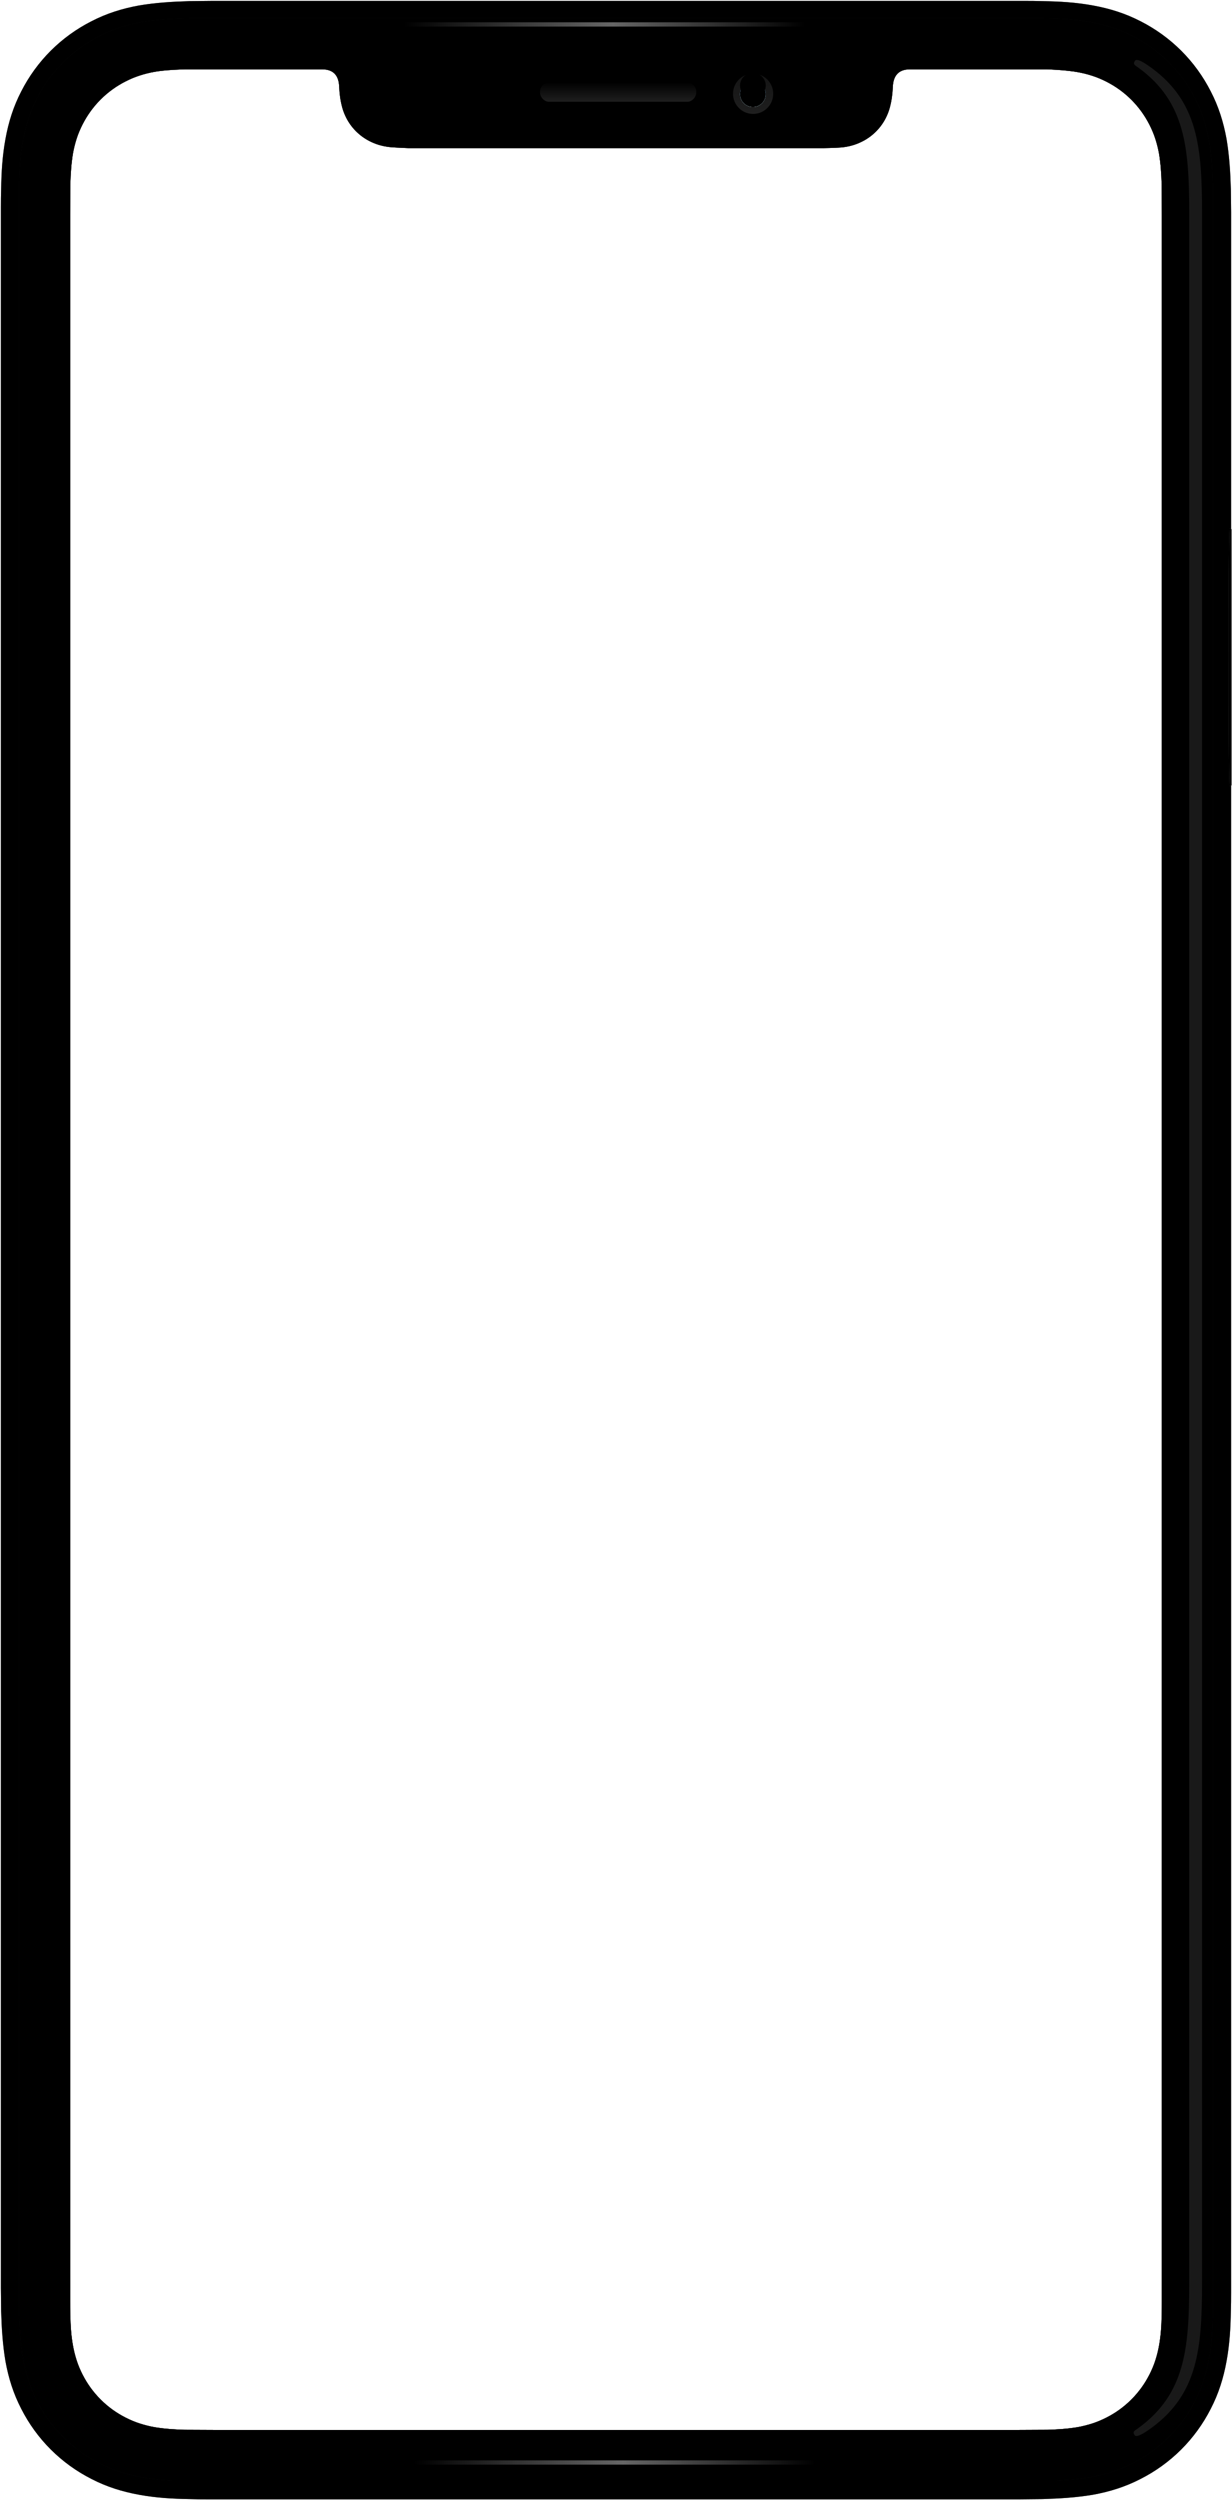 <?xml version="1.0" encoding="UTF-8"?>
<svg width="288px" height="584px" viewBox="0 0 288 584" version="1.1" xmlns="http://www.w3.org/2000/svg" xmlns:xlink="http://www.w3.org/1999/xlink">
    <!-- Generator: Sketch 57.1 (83088) - https://sketch.com -->
    <title>main</title>
    <desc>Created with Sketch.</desc>
    <defs>
        <path d="M239.434,0.206 C240.893,0.208 242.321,0.217 243.749,0.265 C247.678,0.324 251.606,0.561 255.475,1.274 C259.403,1.987 263.034,3.115 266.605,4.955 C270.117,6.736 273.331,9.052 276.128,11.842 C278.926,14.633 281.247,17.839 283.032,21.342 C284.878,24.905 286.008,28.527 286.723,32.445 C287.378,36.304 287.616,40.224 287.734,44.142 C287.734,45.982 287.794,47.764 287.794,49.545 L287.794,49.545 L287.794,55.898 L287.794,55.898 L287.793,535.552 C287.791,537.008 287.782,538.433 287.734,539.858 C287.675,543.776 287.437,547.695 286.722,551.555 C286.008,555.473 284.878,559.095 283.032,562.657 C281.247,566.161 278.925,569.367 276.128,572.157 C273.331,574.948 270.117,577.264 266.605,579.045 C263.034,580.885 259.403,582.013 255.475,582.726 C251.606,583.379 247.678,583.616 243.749,583.735 C241.904,583.735 240.119,583.794 238.333,583.794 L238.333,583.794 L48.566,583.794 C47.107,583.792 45.679,583.783 44.25,583.735 C40.322,583.676 36.394,583.438 32.525,582.726 C28.597,582.013 24.966,580.885 21.395,579.045 C17.883,577.264 14.669,574.948 11.872,572.157 C9.074,569.367 6.753,566.161 4.967,562.657 C3.122,559.095 1.991,555.473 1.277,551.555 C0.622,547.695 0.384,543.776 0.265,539.858 C0.265,538.017 0.206,536.236 0.206,534.455 L0.206,534.455 L0.206,48.447 C0.208,46.992 0.218,45.567 0.265,44.142 C0.325,40.224 0.563,36.304 1.277,32.445 C1.991,28.527 3.122,24.905 4.967,21.342 C6.753,17.839 9.074,14.633 11.872,11.842 C14.669,9.052 17.883,6.736 21.395,4.955 C24.966,3.115 28.597,1.987 32.525,1.274 C36.394,0.621 40.322,0.384 44.25,0.265 C46.096,0.265 47.881,0.206 49.666,0.206 L49.666,0.206 Z M75.377,16.205 L43.326,16.205 C42.522,16.205 38.485,16.344 36.125,16.779 C33.728,17.216 31.514,17.905 29.335,19.03 C27.193,20.119 25.232,21.534 23.525,23.241 C21.819,24.946 20.403,26.906 19.313,29.048 C18.188,31.225 17.498,33.44 17.062,35.835 C16.663,38.194 16.518,40.59 16.445,42.986 C16.445,43.377 16.412,49.494 16.409,50.12 L16.409,537.525 C16.409,537.964 16.413,539.778 16.445,540.731 C16.481,543.126 16.627,545.522 17.062,547.881 C17.498,550.277 18.188,552.491 19.313,554.669 C20.403,556.81 21.819,558.77 23.526,560.476 C25.232,562.182 27.193,563.597 29.335,564.686 C31.514,565.811 33.729,566.501 36.125,566.937 C38.485,567.336 40.882,567.481 43.278,567.554 C44.182,567.554 48.938,567.59 50.467,567.59 L237.702,567.59 C239.265,567.588 243.226,567.559 244.482,567.554 L244.722,567.554 C247.118,567.481 249.515,567.336 251.875,566.937 C254.271,566.501 256.486,565.812 258.665,564.687 C260.807,563.598 262.768,562.182 264.474,560.477 C266.181,558.771 267.597,556.812 268.687,554.67 C269.812,552.493 270.502,550.279 270.938,547.884 C271.373,545.525 271.519,543.13 271.555,540.735 C271.585,539.827 271.59,538.139 271.591,537.601 L271.591,50.18 C271.588,49.554 271.555,43.438 271.555,43.046 C271.482,40.651 271.337,38.256 270.938,35.896 C270.502,33.501 269.812,31.288 268.687,29.11 C267.597,26.969 266.181,25.009 264.475,23.304 C262.768,21.598 260.807,20.183 258.665,19.094 C256.486,17.968 254.271,17.279 251.875,16.843 C249.515,16.408 245.476,16.205 244.674,16.205 L244.674,16.205 L212.623,16.205 C209.63,16.205 208.787,18.235 208.708,20.33 C208.648,21.956 208.43,23.615 207.995,25.179 C206.54,30.417 202.072,33.989 196.57,34.45 C195.208,34.564 192.528,34.599 192.528,34.599 L95.462,34.599 C95.282,34.592 92.743,34.498 91.43,34.388 C85.928,33.927 81.46,30.354 80.004,25.116 C79.57,23.552 79.352,21.892 79.292,20.266 C79.213,18.172 78.37,16.205 75.377,16.205 L75.377,16.205 Z" id="path-1"></path>
        <filter x="-1.7%" y="-0.9%" width="103.5%" height="101.7%" filterUnits="objectBoundingBox" id="filter-3">
            <feMorphology radius="3" operator="erode" in="SourceAlpha" result="shadowSpreadInner1"></feMorphology>
            <feGaussianBlur stdDeviation="1" in="shadowSpreadInner1" result="shadowBlurInner1"></feGaussianBlur>
            <feOffset dx="0" dy="0" in="shadowBlurInner1" result="shadowOffsetInner1"></feOffset>
            <feComposite in="shadowOffsetInner1" in2="SourceAlpha" operator="arithmetic" k2="-1" k3="1" result="shadowInnerInner1"></feComposite>
            <feColorMatrix values="0 0 0 0 0   0 0 0 0 0   0 0 0 0 0  0 0 0 0.9 0" type="matrix" in="shadowInnerInner1" result="shadowMatrixInner1"></feColorMatrix>
            <feGaussianBlur stdDeviation="2.5" in="SourceAlpha" result="shadowBlurInner2"></feGaussianBlur>
            <feOffset dx="-5" dy="5" in="shadowBlurInner2" result="shadowOffsetInner2"></feOffset>
            <feComposite in="shadowOffsetInner2" in2="SourceAlpha" operator="arithmetic" k2="-1" k3="1" result="shadowInnerInner2"></feComposite>
            <feColorMatrix values="0 0 0 0 1   0 0 0 0 1   0 0 0 0 1  0 0 0 0.5 0" type="matrix" in="shadowInnerInner2" result="shadowMatrixInner2"></feColorMatrix>
            <feGaussianBlur stdDeviation="2.5" in="SourceAlpha" result="shadowBlurInner3"></feGaussianBlur>
            <feOffset dx="5" dy="-5" in="shadowBlurInner3" result="shadowOffsetInner3"></feOffset>
            <feComposite in="shadowOffsetInner3" in2="SourceAlpha" operator="arithmetic" k2="-1" k3="1" result="shadowInnerInner3"></feComposite>
            <feColorMatrix values="0 0 0 0 1   0 0 0 0 1   0 0 0 0 1  0 0 0 0.4 0" type="matrix" in="shadowInnerInner3" result="shadowMatrixInner3"></feColorMatrix>
            <feMorphology radius="1" operator="erode" in="SourceAlpha" result="shadowSpreadInner4"></feMorphology>
            <feGaussianBlur stdDeviation="0.5" in="shadowSpreadInner4" result="shadowBlurInner4"></feGaussianBlur>
            <feOffset dx="0" dy="0" in="shadowBlurInner4" result="shadowOffsetInner4"></feOffset>
            <feComposite in="shadowOffsetInner4" in2="SourceAlpha" operator="arithmetic" k2="-1" k3="1" result="shadowInnerInner4"></feComposite>
            <feColorMatrix values="0 0 0 0 1   0 0 0 0 1   0 0 0 0 1  0 0 0 0.5 0" type="matrix" in="shadowInnerInner4" result="shadowMatrixInner4"></feColorMatrix>
            <feMerge>
                <feMergeNode in="shadowMatrixInner1"></feMergeNode>
                <feMergeNode in="shadowMatrixInner2"></feMergeNode>
                <feMergeNode in="shadowMatrixInner3"></feMergeNode>
                <feMergeNode in="shadowMatrixInner4"></feMergeNode>
            </feMerge>
        </filter>
        <path d="M244.471,4.258 C247.96,4.311 251.449,4.522 254.885,5.155 C258.374,5.789 261.598,6.792 264.77,8.428 C267.889,10.012 270.743,12.07 273.228,14.551 C275.712,17.031 277.774,19.882 279.36,22.996 C280.998,26.163 282.003,29.383 282.637,32.866 C283.219,36.297 283.43,39.781 283.536,43.264 C283.536,44.901 283.589,46.484 283.589,48.067 L283.588,535.727 C283.588,537.363 283.588,538.947 283.536,540.531 C283.483,544.014 283.271,547.497 282.637,550.929 C282.002,554.412 280.998,557.632 279.36,560.799 C277.774,563.913 275.712,566.764 273.228,569.244 C270.743,571.725 267.889,573.783 264.77,575.367 C261.598,577.003 258.374,578.006 254.885,578.639 C251.449,579.22 247.96,579.431 244.471,579.536 C242.832,579.536 241.247,579.589 239.661,579.589 L48.339,579.589 C46.7,579.589 45.114,579.589 43.529,579.536 C40.04,579.484 36.551,579.273 33.115,578.639 C29.626,578.006 26.402,577.003 23.23,575.367 C20.111,573.783 17.257,571.725 14.772,569.244 C12.288,566.764 10.226,563.913 8.64,560.799 C7.001,557.632 5.997,554.412 5.363,550.929 C4.781,547.497 4.57,544.014 4.464,540.531 C4.464,538.894 4.411,537.311 4.411,535.727 L4.411,48.067 C4.411,46.432 4.411,44.848 4.464,43.264 C4.517,39.781 4.728,36.297 5.363,32.866 C5.997,29.383 7.001,26.163 8.64,22.996 C10.226,19.882 12.288,17.031 14.772,14.551 C17.257,12.07 20.111,10.012 23.23,8.428 C26.402,6.792 29.626,5.789 33.115,5.155 C36.551,4.575 40.04,4.364 43.529,4.258 C45.168,4.258 46.753,4.206 48.339,4.206 L239.661,4.206 C241.299,4.206 242.885,4.206 244.471,4.258 Z M75.377,16.205 L43.326,16.205 C42.522,16.205 38.485,16.344 36.125,16.779 C33.728,17.216 31.514,17.905 29.335,19.03 C27.193,20.119 25.232,21.534 23.525,23.241 C21.819,24.946 20.403,26.906 19.313,29.048 C18.188,31.225 17.498,33.44 17.062,35.835 C16.663,38.194 16.518,40.59 16.445,42.986 C16.445,43.367 16.414,49.168 16.409,50.058 L16.409,537.686 C16.41,538.302 16.416,539.869 16.445,540.731 C16.481,543.126 16.627,545.522 17.062,547.881 C17.498,550.277 18.188,552.491 19.313,554.669 C20.403,556.81 21.819,558.77 23.526,560.476 C25.232,562.182 27.193,563.597 29.335,564.686 C31.514,565.811 33.729,566.501 36.125,566.937 C38.485,567.336 40.882,567.481 43.278,567.554 C44.182,567.554 48.938,567.59 50.467,567.59 L237.702,567.59 C239.265,567.588 243.226,567.559 244.482,567.554 L244.722,567.554 C247.118,567.481 249.515,567.336 251.875,566.937 C254.271,566.501 256.486,565.812 258.665,564.687 C260.807,563.598 262.768,562.182 264.474,560.477 C266.181,558.771 267.597,556.812 268.687,554.67 C269.812,552.493 270.502,550.279 270.938,547.884 C271.373,545.525 271.519,543.13 271.555,540.735 C271.582,539.918 271.589,538.468 271.591,537.795 L271.591,50.232 C271.591,50.232 271.558,44.136 271.555,43.158 L271.555,43.046 C271.482,40.651 271.337,38.256 270.938,35.896 C270.502,33.501 269.812,31.288 268.687,29.11 C267.597,26.969 266.181,25.009 264.475,23.304 C262.768,21.598 260.807,20.183 258.665,19.094 C256.486,17.968 254.271,17.279 251.875,16.843 C249.515,16.408 245.476,16.205 244.674,16.205 L244.674,16.205 L212.623,16.205 C209.63,16.205 208.787,18.235 208.708,20.33 C208.648,21.956 208.43,23.615 207.995,25.179 C206.54,30.417 202.072,33.989 196.57,34.45 C195.208,34.564 192.528,34.599 192.528,34.599 L95.462,34.599 C95.282,34.592 92.743,34.498 91.43,34.388 C85.928,33.927 81.46,30.354 80.004,25.116 C79.57,23.552 79.352,21.892 79.292,20.266 C79.213,18.172 78.37,16.205 75.377,16.205 L75.377,16.205 Z" id="path-4"></path>
        <filter x="-0.5%" y="-0.3%" width="101.1%" height="100.5%" filterUnits="objectBoundingBox" id="filter-5">
            <feOffset dx="0" dy="0" in="SourceAlpha" result="shadowOffsetOuter1"></feOffset>
            <feGaussianBlur stdDeviation="0.5" in="shadowOffsetOuter1" result="shadowBlurOuter1"></feGaussianBlur>
            <feColorMatrix values="0 0 0 0 1   0 0 0 0 1   0 0 0 0 1  0 0 0 0.5 0" type="matrix" in="shadowBlurOuter1"></feColorMatrix>
        </filter>
        <filter x="-0.5%" y="-0.3%" width="101.1%" height="100.5%" filterUnits="objectBoundingBox" id="filter-6">
            <feGaussianBlur stdDeviation="0.5" in="SourceAlpha" result="shadowBlurInner1"></feGaussianBlur>
            <feOffset dx="0" dy="0" in="shadowBlurInner1" result="shadowOffsetInner1"></feOffset>
            <feComposite in="shadowOffsetInner1" in2="SourceAlpha" operator="arithmetic" k2="-1" k3="1" result="shadowInnerInner1"></feComposite>
            <feColorMatrix values="0 0 0 0 1   0 0 0 0 1   0 0 0 0 1  0 0 0 1 0" type="matrix" in="shadowInnerInner1"></feColorMatrix>
        </filter>
        <path d="M288.778,123.955 L287.446,123.408 C287.446,123.408 287.225,123.251 287.225,153.5 C287.225,183.749 287.446,183.592 287.446,183.592 L288.778,183.159 L288.778,123.955 Z" id="path-7"></path>
        <filter x="-38.8%" y="-1.0%" width="177.7%" height="101.9%" filterUnits="objectBoundingBox" id="filter-8">
            <feGaussianBlur stdDeviation="0.5" in="SourceAlpha" result="shadowBlurInner1"></feGaussianBlur>
            <feOffset dx="0" dy="1" in="shadowBlurInner1" result="shadowOffsetInner1"></feOffset>
            <feComposite in="shadowOffsetInner1" in2="SourceAlpha" operator="arithmetic" k2="-1" k3="1" result="shadowInnerInner1"></feComposite>
            <feColorMatrix values="0 0 0 0 0   0 0 0 0 0   0 0 0 0 0  0 0 0 1 0" type="matrix" in="shadowInnerInner1" result="shadowMatrixInner1"></feColorMatrix>
            <feGaussianBlur stdDeviation="0.5" in="SourceAlpha" result="shadowBlurInner2"></feGaussianBlur>
            <feOffset dx="0" dy="-1" in="shadowBlurInner2" result="shadowOffsetInner2"></feOffset>
            <feComposite in="shadowOffsetInner2" in2="SourceAlpha" operator="arithmetic" k2="-1" k3="1" result="shadowInnerInner2"></feComposite>
            <feColorMatrix values="0 0 0 0 0   0 0 0 0 0   0 0 0 0 0  0 0 0 1 0" type="matrix" in="shadowInnerInner2" result="shadowMatrixInner2"></feColorMatrix>
            <feMerge>
                <feMergeNode in="shadowMatrixInner1"></feMergeNode>
                <feMergeNode in="shadowMatrixInner2"></feMergeNode>
            </feMerge>
        </filter>
        <linearGradient x1="33.247%" y1="94.841%" x2="66.753%" y2="94.552%" id="linearGradient-9">
            <stop stop-color="#FFFFFF" stop-opacity="0" offset="0%"></stop>
            <stop stop-color="#FFFFFF" stop-opacity="0.4" offset="51.987%"></stop>
            <stop stop-color="#FFFFFF" stop-opacity="0" offset="100%"></stop>
        </linearGradient>
        <path d="M6.457,533.482 C6.457,557.732 15.507,574.689 48.433,574.689 L238.77,574.689 C271.695,574.689 280.747,557.732 280.747,533.482 C280.747,518.288 282.655,137.225 282.785,97.228 C282.79,97.612 282.792,97.996 282.792,98.382 C282.792,114.114 280.747,521.856 280.747,537.588 C280.747,561.838 271.695,578.795 238.77,578.795 L48.433,578.795 C15.507,578.795 6.457,561.838 6.457,537.588 C6.457,521.856 4.411,114.114 4.411,98.382 C4.411,97.996 4.413,97.612 4.418,97.228 C4.549,137.225 6.457,518.288 6.457,533.482 Z" id="path-10"></path>
        <filter x="-0.9%" y="-0.6%" width="101.9%" height="101.2%" filterUnits="objectBoundingBox" id="filter-11">
            <feMorphology radius="1" operator="erode" in="SourceAlpha" result="shadowSpreadInner1"></feMorphology>
            <feGaussianBlur stdDeviation="2" in="shadowSpreadInner1" result="shadowBlurInner1"></feGaussianBlur>
            <feOffset dx="0" dy="1" in="shadowBlurInner1" result="shadowOffsetInner1"></feOffset>
            <feComposite in="shadowOffsetInner1" in2="SourceAlpha" operator="arithmetic" k2="-1" k3="1" result="shadowInnerInner1"></feComposite>
            <feColorMatrix values="0 0 0 0 0   0 0 0 0 0   0 0 0 0 0  0 0 0 1 0" type="matrix" in="shadowInnerInner1"></feColorMatrix>
        </filter>
        <path d="M280.747,50.518 C280.747,26.268 271.695,9.311 238.77,9.311 L48.433,9.311 C15.507,9.311 6.457,26.268 6.457,50.518 C6.457,65.712 4.549,446.775 4.418,486.772 C4.413,486.388 4.411,486.004 4.411,485.618 C4.411,469.886 6.457,62.144 6.457,46.412 C6.457,22.163 15.507,5.205 48.433,5.205 L238.77,5.205 C271.695,5.205 280.747,22.163 280.747,46.412 C280.747,62.144 282.792,469.886 282.792,485.618 C282.792,486.004 282.79,486.388 282.785,486.772 C282.655,446.775 280.747,65.712 280.747,50.518 Z" id="path-12"></path>
        <filter x="-0.9%" y="-0.6%" width="101.9%" height="101.2%" filterUnits="objectBoundingBox" id="filter-13">
            <feMorphology radius="1" operator="erode" in="SourceAlpha" result="shadowSpreadInner1"></feMorphology>
            <feGaussianBlur stdDeviation="2" in="shadowSpreadInner1" result="shadowBlurInner1"></feGaussianBlur>
            <feOffset dx="0" dy="1" in="shadowBlurInner1" result="shadowOffsetInner1"></feOffset>
            <feComposite in="shadowOffsetInner1" in2="SourceAlpha" operator="arithmetic" k2="-1" k3="1" result="shadowInnerInner1"></feComposite>
            <feColorMatrix values="0 0 0 0 0   0 0 0 0 0   0 0 0 0 0  0 0 0 1 0" type="matrix" in="shadowInnerInner1"></feColorMatrix>
        </filter>
        <path d="M281,533.35 C280.978,548.494 280.055,559.155 269.18,567.1 C265.789,569.578 265.306,569.102 265.116,568.588 C264.955,568.154 264.543,568.105 267.457,565.596 C276.997,557.384 276.581,547.293 276.581,532.756 L276.581,49.688 L276.598,49.688 C276.607,35.45 276.902,25.511 267.527,17.404 C264.626,14.895 265.037,14.846 265.197,14.412 C265.385,13.898 265.867,13.422 269.243,15.9 C280.076,23.853 280.979,34.525 281,49.688 L281,50.247 L281,533.35 L281,533.35 Z" id="path-14"></path>
        <filter x="-15.6%" y="-0.5%" width="131.3%" height="100.9%" filterUnits="objectBoundingBox" id="filter-15">
            <feGaussianBlur stdDeviation="1" in="SourceAlpha" result="shadowBlurInner1"></feGaussianBlur>
            <feOffset dx="-3" dy="0" in="shadowBlurInner1" result="shadowOffsetInner1"></feOffset>
            <feComposite in="shadowOffsetInner1" in2="SourceAlpha" operator="arithmetic" k2="-1" k3="1" result="shadowInnerInner1"></feComposite>
            <feColorMatrix values="0 0 0 0 1   0 0 0 0 1   0 0 0 0 1  0 0 0 0.25 0" type="matrix" in="shadowInnerInner1"></feColorMatrix>
        </filter>
        <linearGradient x1="50%" y1="100%" x2="50%" y2="0%" id="linearGradient-16">
            <stop stop-color="#1F1F1F" offset="0%"></stop>
            <stop stop-color="#141414" offset="100%"></stop>
        </linearGradient>
        <linearGradient x1="50%" y1="100%" x2="50%" y2="0%" id="linearGradient-17">
            <stop stop-color="#1AD6FD" offset="0%"></stop>
            <stop stop-color="#1D62F0" offset="100%"></stop>
        </linearGradient>
        <radialGradient cx="50%" cy="100%" fx="50%" fy="100%" r="100%" gradientTransform="translate(0.5,1),rotate(-90),scale(1,90),translate(-0.5,-1)" id="radialGradient-18">
            <stop stop-color="#FFFFFF" offset="0%"></stop>
            <stop stop-color="#FFFFFF" stop-opacity="0" offset="100%"></stop>
        </radialGradient>
        <path d="M175.999,19 L176.001,19 C177.657,19 179,20.343 179,22 C179,23.657 177.657,25 176.001,25 L175.999,25 C174.343,25 173,23.657 173,22 C173,20.343 174.343,19 175.999,19 Z" id="path-19"></path>
        <filter x="-41.7%" y="-41.7%" width="183.3%" height="183.3%" filterUnits="objectBoundingBox" id="filter-20">
            <feGaussianBlur stdDeviation="2.5" in="SourceAlpha" result="shadowBlurInner1"></feGaussianBlur>
            <feOffset dx="0" dy="0" in="shadowBlurInner1" result="shadowOffsetInner1"></feOffset>
            <feComposite in="shadowOffsetInner1" in2="SourceAlpha" operator="arithmetic" k2="-1" k3="1" result="shadowInnerInner1"></feComposite>
            <feColorMatrix values="0 0 0 0 0   0 0 0 0 0   0 0 0 0 0  0 0 0 1 0" type="matrix" in="shadowInnerInner1" result="shadowMatrixInner1"></feColorMatrix>
            <feOffset dx="0" dy="-2" in="SourceAlpha" result="shadowOffsetInner2"></feOffset>
            <feComposite in="shadowOffsetInner2" in2="SourceAlpha" operator="arithmetic" k2="-1" k3="1" result="shadowInnerInner2"></feComposite>
            <feColorMatrix values="0 0 0 0 1   0 0 0 0 1   0 0 0 0 1  0 0 0 0.88 0" type="matrix" in="shadowInnerInner2" result="shadowMatrixInner2"></feColorMatrix>
            <feMerge>
                <feMergeNode in="shadowMatrixInner1"></feMergeNode>
                <feMergeNode in="shadowMatrixInner2"></feMergeNode>
            </feMerge>
        </filter>
        <path d="M175.999,19 L176.001,19 C177.657,19 179,20.343 179,22 C179,23.657 177.657,25 176.001,25 L175.999,25 C174.343,25 173,23.657 173,22 C173,20.343 174.343,19 175.999,19 Z" id="path-21"></path>
        <filter x="-33.3%" y="-33.3%" width="166.7%" height="166.7%" filterUnits="objectBoundingBox" id="filter-22">
            <feMorphology radius="2" operator="erode" in="SourceAlpha" result="shadowSpreadInner1"></feMorphology>
            <feGaussianBlur stdDeviation="1" in="shadowSpreadInner1" result="shadowBlurInner1"></feGaussianBlur>
            <feOffset dx="0" dy="0" in="shadowBlurInner1" result="shadowOffsetInner1"></feOffset>
            <feComposite in="shadowOffsetInner1" in2="SourceAlpha" operator="arithmetic" k2="-1" k3="1" result="shadowInnerInner1"></feComposite>
            <feColorMatrix values="0 0 0 0 0   0 0 0 0 0   0 0 0 0 0  0 0 0 1 0" type="matrix" in="shadowInnerInner1"></feColorMatrix>
        </filter>
        <linearGradient x1="50%" y1="100%" x2="50%" y2="0%" id="linearGradient-23">
            <stop stop-color="#1F1F1F" offset="0%"></stop>
            <stop stop-color="#000000" offset="100%"></stop>
        </linearGradient>
    </defs>
    <g id="Designs" stroke="none" stroke-width="1" fill="none" fill-rule="evenodd">
        <g id="Home" transform="translate(-151, -3225)">
            <g id="main" transform="translate(151, 3225)">
                <mask id="mask-2" fill="white">
                    <use xlink:href="#path-1"></use>
                </mask>
                <g id="Combined-Shape">
                    <use fill="#6B6B6B" fill-rule="evenodd" xlink:href="#path-1"></use>
                    <use fill="black" fill-opacity="1" filter="url(#filter-3)" xlink:href="#path-1"></use>
                </g>
                <polygon id="Antenna-Copy" fill="#000000" opacity="0.4" mask="url(#mask-2)" points="283.385 50.2 287.615 50.2 287.615 54.6 283.385 54.6"></polygon>
                <polygon id="Antenna-Copy-2" fill="#000000" opacity="0.4" mask="url(#mask-2)" points="233.208 0.385 237.792 0.385 237.792 4.615 233.208 4.615"></polygon>
                <g id="Combined-Shape" mask="url(#mask-2)">
                    <use fill="black" fill-opacity="1" filter="url(#filter-5)" xlink:href="#path-4"></use>
                    <use fill="#101010" fill-rule="evenodd" xlink:href="#path-4"></use>
                    <use fill="black" fill-opacity="1" filter="url(#filter-6)" xlink:href="#path-4"></use>
                </g>
                <g id="Lock-Copy" mask="url(#mask-2)">
                    <use fill="#6B6B6B" fill-rule="evenodd" xlink:href="#path-7"></use>
                    <use fill="black" fill-opacity="1" filter="url(#filter-8)" xlink:href="#path-7"></use>
                </g>
                <g id="Bottom-Highlight-Copy" mask="url(#mask-2)">
                    <use fill="url(#linearGradient-9)" fill-rule="evenodd" xlink:href="#path-10"></use>
                    <use fill="black" fill-opacity="1" filter="url(#filter-11)" xlink:href="#path-10"></use>
                </g>
                <g id="Top-Highlight-Copy" mask="url(#mask-2)">
                    <use fill="url(#linearGradient-9)" fill-rule="evenodd" xlink:href="#path-12"></use>
                    <use fill="black" fill-opacity="1" filter="url(#filter-13)" xlink:href="#path-12"></use>
                </g>
                <g id="Right-Highlight-Copy" mask="url(#mask-2)">
                    <use fill-opacity="0.1" fill="#FFFFFF" fill-rule="evenodd" xlink:href="#path-14"></use>
                    <use fill="black" fill-opacity="1" filter="url(#filter-15)" xlink:href="#path-14"></use>
                </g>
                <path d="M176.051,17.197 C178.646,17.197 180.749,19.3 180.749,21.895 L180.749,21.914 C180.749,24.509 178.646,26.612 176.051,26.612 C173.457,26.612 171.353,24.509 171.353,21.914 L171.353,21.895 C171.353,19.3 173.457,17.197 176.051,17.197 Z" id="Housing-Copy" fill="url(#linearGradient-16)" mask="url(#mask-2)"></path>
                <g id="Eye-Copy" mask="url(#mask-2)">
                    <use fill="url(#linearGradient-17)" fill-rule="evenodd" xlink:href="#path-19"></use>
                    <use fill="url(#radialGradient-18)" fill-rule="evenodd" style="mix-blend-mode: overlay;" xlink:href="#path-19"></use>
                    <use fill="url(#radialGradient-18)" fill-rule="evenodd" style="mix-blend-mode: overlay;" xlink:href="#path-19"></use>
                    <use fill="black" fill-opacity="1" filter="url(#filter-20)" xlink:href="#path-19"></use>
                </g>
                <g id="Eye-Copy-2" mask="url(#mask-2)" fill="black" fill-opacity="1">
                    <use filter="url(#filter-22)" xlink:href="#path-21"></use>
                </g>
                <path d="M128.328,19.23 L160.678,19.23 C161.735,19.23 162.771,20.247 162.771,21.501 C162.771,22.755 161.735,23.772 160.678,23.772 L128.328,23.772 C127.27,23.772 126.234,22.755 126.234,21.501 C126.234,20.247 127.27,19.23 128.328,19.23 Z" id="Hole-Copy" fill="url(#linearGradient-23)" mask="url(#mask-2)"></path>
            </g>
        </g>
    </g>
</svg>